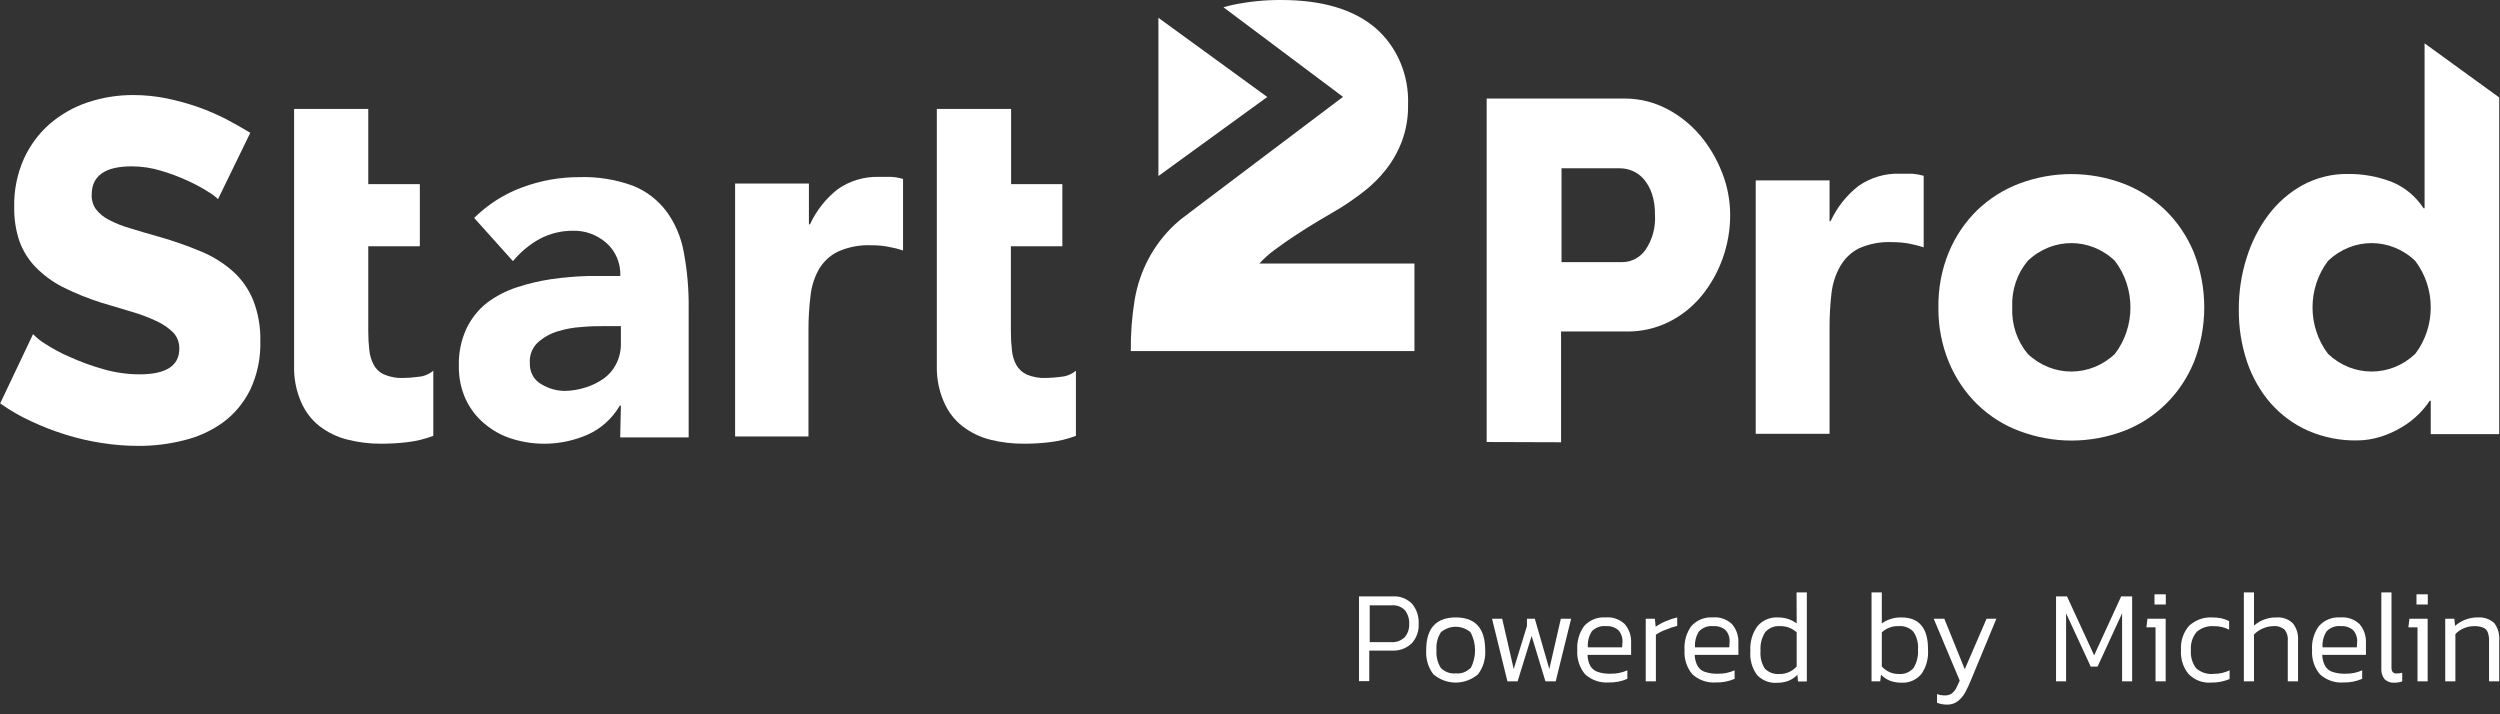 <?xml version="1.0" encoding="UTF-8"?>
<svg width="245px" height="70px" viewBox="0 0 245 70" version="1.1" xmlns="http://www.w3.org/2000/svg" xmlns:xlink="http://www.w3.org/1999/xlink">
    <rect x="0" y="0" width="245" height="70" fill="#333333" stroke="none"/>
    <!-- Generator: Sketch 52.2 (67145) - http://www.bohemiancoding.com/sketch -->
    <title>Logo/Desktop_Michelin_Light</title>
    <desc>Created with Sketch.</desc>
    <g id="Styleguide" stroke="none" stroke-width="1" fill="none" fill-rule="evenodd">
        <g id="Logo/Desktop_Michelin_Light" transform="translate(-1, -2)" fill="#FFFFFF">
            <g transform="translate(0, 2)">
                <path d="M119.042,19.731 L116.727,21.486 L116.101,22.032 C115.077,22.993 114.212,24.127 113.54,25.39 C112.888,26.631 112.435,27.978 112.198,29.376 C111.926,31.037 111.799,32.721 111.818,34.407 L139.616,34.407 L139.616,25.829 L124.42,25.829 C124.867,25.332 125.361,24.887 125.896,24.5 C126.556,24.002 127.26,23.515 128.021,23.017 C128.781,22.519 129.553,22.032 130.335,21.569 L132.348,20.383 C133.173,19.866 133.971,19.303 134.741,18.698 C135.528,18.081 136.242,17.363 136.865,16.563 C137.508,15.736 138.025,14.807 138.397,13.81 C138.813,12.676 139.014,11.467 138.99,10.251 C139.096,7.347 137.907,4.56 135.781,2.729 C133.634,0.91 130.555,-1.08420217e-19 126.545,-1.08420217e-19 C124.961,-0.008 123.38,0.151 121.826,0.475 C121.502,0.534 121.211,0.629 120.898,0.712 L132.616,9.492 L120.428,18.686 L119.042,19.731 Z" id="Path"></path>
                <polygon id="Path" points="114.524 17.251 114.524 9.503 114.524 1.744 125.192 9.503"></polygon>
                <path d="M42.144,24.132 L37.09,24.132 L37.09,32.437 C37.087,33.06 37.12,33.682 37.191,34.3 C37.241,34.813 37.389,35.31 37.627,35.759 C37.864,36.19 38.23,36.524 38.667,36.708 C39.256,36.958 39.889,37.071 40.523,37.041 C41.032,37.033 41.539,36.994 42.044,36.922 C42.562,36.877 43.056,36.671 43.464,36.329 L43.464,42.712 C42.654,43.019 41.813,43.226 40.959,43.329 C40.109,43.432 39.254,43.484 38.398,43.483 C37.269,43.494 36.142,43.358 35.044,43.08 C34.061,42.837 33.134,42.389 32.315,41.763 C31.531,41.149 30.907,40.332 30.504,39.39 C30.031,38.301 29.797,37.112 29.822,35.914 L29.822,24.049 L29.822,17.986 L29.822,10.678 L37.09,10.678 L37.09,18.046 L42.144,18.046 L42.144,24.132 Z" id="Path"></path>
                <path d="M61.847,39.746 L61.746,39.746 C60.988,41.038 59.865,42.042 58.537,42.617 C56.188,43.627 53.586,43.761 51.157,42.997 C50.185,42.694 49.277,42.195 48.484,41.525 C47.715,40.888 47.089,40.077 46.651,39.153 C46.177,38.119 45.943,36.98 45.968,35.831 C45.935,34.57 46.193,33.32 46.718,32.188 C47.199,31.191 47.892,30.326 48.742,29.661 C49.634,29 50.619,28.492 51.66,28.154 C52.756,27.794 53.878,27.528 55.015,27.359 C56.183,27.192 57.358,27.089 58.537,27.051 C59.655,27.051 60.773,27.051 61.791,27.051 C61.84,25.798 61.33,24.594 60.415,23.8 C59.5,23.004 58.345,22.583 57.161,22.614 C56.029,22.602 54.911,22.874 53.896,23.408 C52.9,23.957 52.009,24.697 51.269,25.592 L47.467,21.356 C48.829,20.017 50.44,18.995 52.197,18.354 C53.994,17.691 55.884,17.354 57.788,17.358 C59.566,17.303 61.338,17.588 63.021,18.2 C64.303,18.705 65.434,19.566 66.297,20.692 C67.159,21.865 67.746,23.24 68.008,24.702 C68.35,26.514 68.511,28.359 68.489,30.207 L68.489,42.866 L61.78,42.866 L61.847,39.746 Z M60.058,31.963 C59.51,31.963 58.828,31.963 58.011,32.046 C57.212,32.089 56.42,32.233 55.652,32.473 C54.943,32.684 54.283,33.052 53.717,33.553 C53.162,34.06 52.867,34.818 52.924,35.593 C52.889,36.45 53.325,37.25 54.042,37.646 C54.746,38.077 55.543,38.306 56.356,38.31 C57.05,38.297 57.739,38.181 58.403,37.966 C59.026,37.775 59.618,37.483 60.158,37.1 C61.248,36.322 61.886,35.005 61.847,33.612 L61.847,31.963 L60.058,31.963 Z" id="Shape" fill-rule="nonzero"></path>
                <path d="M73.04,17.986 L80.274,17.986 L80.274,21.985 L80.375,21.985 C81.015,20.611 81.959,19.423 83.126,18.52 C84.316,17.705 85.712,17.291 87.129,17.334 C87.554,17.334 87.967,17.334 88.381,17.334 C88.76,17.358 89.134,17.426 89.499,17.536 L89.499,24.547 C89.001,24.383 88.493,24.256 87.979,24.168 C87.461,24.075 86.938,24.032 86.413,24.037 C85.288,23.983 84.165,24.193 83.126,24.654 C82.363,25.02 81.718,25.614 81.269,26.363 C80.812,27.165 80.525,28.064 80.431,28.997 C80.291,30.118 80.224,31.247 80.23,32.378 L80.23,42.771 L73.04,42.771 L73.04,17.986 Z" id="Path"></path>
                <path d="M105.109,24.132 L100.066,24.132 L100.066,32.437 C100.063,33.06 100.096,33.682 100.167,34.3 C100.207,34.813 100.352,35.311 100.592,35.759 C100.836,36.183 101.2,36.515 101.632,36.708 C102.222,36.955 102.854,37.068 103.488,37.041 C103.996,37.034 104.504,36.994 105.008,36.922 C105.53,36.877 106.028,36.671 106.44,36.329 L106.44,42.712 C105.626,43.02 104.782,43.227 103.924,43.329 C103.074,43.433 102.219,43.484 101.363,43.483 C100.234,43.493 99.107,43.358 98.009,43.08 C97.037,42.834 96.121,42.386 95.314,41.763 C94.529,41.149 93.905,40.332 93.502,39.39 C93.025,38.302 92.788,37.113 92.809,35.914 L92.809,24.049 L92.809,17.986 L92.809,10.678 L100.088,10.678 L100.088,18.046 L105.109,18.046 L105.109,24.132 Z" id="Path"></path>
                <path d="M173.061,17.678 L180.296,17.678 L180.296,21.676 L180.396,21.676 C181.036,20.303 181.98,19.114 183.147,18.212 C184.337,17.394 185.733,16.98 187.15,17.025 C187.564,17.025 187.978,17.025 188.402,17.025 C188.78,17.054 189.155,17.122 189.521,17.227 L189.521,24.239 C189.026,24.076 188.522,23.949 188.011,23.859 C187.49,23.773 186.962,23.729 186.434,23.729 C185.313,23.675 184.194,23.886 183.158,24.346 C182.402,24.73 181.769,25.34 181.336,26.102 C180.877,26.909 180.587,27.811 180.486,28.747 C180.355,29.865 180.292,30.991 180.296,32.117 L180.296,42.51 L173.061,42.51 L173.061,17.678 Z" id="Path"></path>
                <path d="M190.963,30.124 C190.936,28.277 191.279,26.445 191.969,24.749 C192.618,23.186 193.562,21.781 194.743,20.62 C195.951,19.458 197.365,18.563 198.902,17.986 C202.194,16.752 205.786,16.752 209.078,17.986 C210.61,18.567 212.02,19.462 213.226,20.62 C214.41,21.778 215.355,23.184 215.999,24.749 C217.356,28.188 217.356,32.06 215.999,35.498 C215.355,37.06 214.41,38.462 213.226,39.615 C212.032,40.779 210.629,41.675 209.1,42.249 C205.808,43.483 202.217,43.483 198.925,42.249 C197.384,41.681 195.968,40.784 194.765,39.615 C193.584,38.459 192.64,37.058 191.992,35.498 C191.294,33.804 190.943,31.972 190.963,30.124 Z M198.198,30.124 C198.127,31.794 198.672,33.429 199.718,34.68 C202.151,36.988 205.829,36.988 208.261,34.68 C210.29,32.024 210.29,28.224 208.261,25.568 C205.835,23.243 202.145,23.243 199.718,25.568 C198.668,26.816 198.122,28.452 198.198,30.124 Z" id="Shape" fill-rule="nonzero"></path>
                <path d="M245.922,9.551 L238.609,4.247 L238.609,14.475 L238.609,20.407 L238.508,20.407 C237.723,19.211 236.61,18.3 235.321,17.797 C233.968,17.288 232.541,17.035 231.106,17.049 C229.552,17.024 228.017,17.403 226.633,18.153 C225.334,18.875 224.192,19.877 223.279,21.095 C222.341,22.359 221.622,23.789 221.154,25.319 C220.649,26.929 220.396,28.616 220.405,30.314 C220.384,32.076 220.661,33.827 221.221,35.486 C221.735,36.995 222.53,38.379 223.558,39.556 C224.585,40.702 225.827,41.608 227.203,42.214 C228.705,42.861 230.313,43.184 231.933,43.163 C232.728,43.164 233.519,43.044 234.281,42.807 C235.002,42.583 235.696,42.273 236.35,41.881 C236.944,41.534 237.496,41.112 237.994,40.624 C238.412,40.218 238.787,39.764 239.112,39.271 L239.213,39.271 L239.213,42.546 L245.922,42.546 L245.922,9.551 Z M237.692,34.68 C235.26,36.988 231.581,36.988 229.149,34.68 C227.121,32.024 227.121,28.224 229.149,25.568 C231.575,23.243 235.266,23.243 237.692,25.568 C239.72,28.224 239.72,32.024 237.692,34.68 Z" id="Shape" fill-rule="nonzero"></path>
                <path d="M146.694,43.317 L146.694,9.658 L160.235,9.658 C161.67,9.656 163.086,10.005 164.373,10.678 C165.604,11.32 166.708,12.206 167.627,13.288 C168.534,14.367 169.26,15.603 169.774,16.942 C170.289,18.246 170.555,19.646 170.556,21.059 C170.56,22.519 170.31,23.967 169.818,25.331 C169.341,26.668 168.645,27.905 167.761,28.985 C166.876,30.06 165.791,30.928 164.574,31.536 C163.273,32.183 161.851,32.508 160.414,32.485 L153.985,32.485 L153.985,43.341 L146.694,43.317 Z M154.03,25.686 L160.012,25.686 C160.89,25.681 161.717,25.243 162.248,24.5 C162.936,23.498 163.268,22.272 163.187,21.036 C163.201,20.347 163.102,19.66 162.897,19.007 C162.723,18.484 162.458,18.001 162.114,17.583 C161.806,17.219 161.424,16.934 160.996,16.753 C160.598,16.581 160.173,16.493 159.743,16.492 L154.03,16.492 L154.03,25.686 Z" id="Shape" fill-rule="nonzero"></path>
                <path d="M22.364,19.517 C22.084,19.243 21.772,19.007 21.436,18.817 C20.789,18.405 20.116,18.04 19.423,17.725 C18.563,17.327 17.677,16.994 16.773,16.729 C15.842,16.448 14.878,16.304 13.91,16.302 C11.294,16.302 9.985,17.227 9.985,19.09 C9.965,19.603 10.115,20.107 10.41,20.514 C10.749,20.945 11.173,21.293 11.651,21.534 C12.317,21.883 13.014,22.162 13.731,22.364 C14.57,22.625 15.532,22.91 16.639,23.219 C18.035,23.617 19.409,24.1 20.753,24.666 C21.878,25.133 22.924,25.79 23.851,26.612 C24.702,27.381 25.376,28.347 25.819,29.436 C26.307,30.695 26.543,32.049 26.512,33.41 C26.561,35.08 26.215,36.736 25.506,38.227 C24.87,39.497 23.957,40.587 22.844,41.407 C21.68,42.238 20.379,42.83 19.009,43.151 C17.544,43.523 16.043,43.706 14.536,43.697 C13.342,43.694 12.15,43.599 10.969,43.412 C9.759,43.228 8.563,42.95 7.391,42.581 C6.246,42.227 5.126,41.791 4.037,41.276 C2.982,40.795 1.971,40.211 1.018,39.532 L4.238,32.746 C4.575,33.093 4.95,33.396 5.356,33.647 C6.143,34.164 6.97,34.609 7.827,34.976 C8.881,35.452 9.964,35.849 11.07,36.163 C12.247,36.507 13.461,36.683 14.682,36.685 C17.276,36.685 18.573,35.842 18.573,34.169 C18.586,33.586 18.376,33.021 17.992,32.603 C17.518,32.138 16.973,31.761 16.381,31.488 C15.592,31.115 14.777,30.806 13.944,30.563 L10.925,29.661 C9.623,29.248 8.352,28.733 7.123,28.119 C6.148,27.618 5.253,26.958 4.473,26.161 C3.788,25.451 3.254,24.593 2.907,23.646 C2.549,22.58 2.375,21.455 2.393,20.324 C2.353,18.686 2.675,17.061 3.332,15.578 C3.936,14.248 4.806,13.074 5.882,12.137 C6.989,11.188 8.256,10.471 9.616,10.025 C11.064,9.546 12.573,9.305 14.089,9.314 C15.185,9.317 16.278,9.428 17.354,9.646 C18.398,9.863 19.429,10.148 20.44,10.5 C21.376,10.835 22.291,11.231 23.18,11.686 C24.03,12.137 24.812,12.576 25.528,13.015 L22.364,19.517 Z" id="Path"></path>
                <path d="M137.536,58.444 L134.182,58.444 L134.182,66.749 L135.188,66.749 L135.188,63.759 L137.425,63.759 C138.123,63.797 138.809,63.546 139.337,63.059 C139.814,62.552 140.066,61.853 140.03,61.137 C140.065,60.422 139.836,59.72 139.393,59.18 C138.895,58.675 138.224,58.41 137.536,58.444 Z M138.655,62.454 C138.294,62.796 137.817,62.968 137.335,62.929 L135.233,62.929 L135.233,59.322 L137.402,59.322 C137.871,59.282 138.334,59.455 138.677,59.797 C138.979,60.181 139.131,60.673 139.102,61.173 C139.119,61.646 138.958,62.107 138.655,62.454 Z" id="Shape" fill-rule="nonzero"></path>
                <path d="M143.664,60.508 C141.73,60.508 140.768,61.576 140.768,63.712 C140.71,64.569 140.962,65.418 141.472,66.085 C142.753,67.161 144.563,67.161 145.844,66.085 C146.355,65.418 146.607,64.569 146.549,63.712 C146.549,61.576 145.587,60.508 143.664,60.508 Z M145.118,65.456 C144.73,65.851 144.199,66.047 143.664,65.99 C143.126,66.047 142.591,65.852 142.199,65.456 C141.878,64.941 141.728,64.327 141.774,63.712 C141.725,63.091 141.879,62.47 142.21,61.956 C143.059,61.245 144.257,61.245 145.106,61.956 C145.706,63.057 145.706,64.414 145.106,65.515 L145.118,65.456 Z" id="Shape" fill-rule="nonzero"></path>
                <polygon id="Path" points="152.833 65.563 151.413 60.639 150.641 60.639 150.641 61.351 149.344 65.563 148.215 60.639 147.22 60.639 148.729 66.773 149.725 66.773 151.1 62.324 152.453 66.773 153.459 66.773 154.969 60.639 153.962 60.639"></polygon>
                <path d="M158.346,60.508 C157.568,60.447 156.803,60.75 156.255,61.339 C155.761,62.015 155.518,62.859 155.573,63.712 C155.516,64.581 155.795,65.437 156.344,66.085 C156.989,66.66 157.819,66.945 158.659,66.88 C159.283,66.9 159.905,66.779 160.481,66.524 L160.481,65.693 C159.965,65.922 159.409,66.035 158.849,66.025 C158.418,66.041 157.987,65.981 157.574,65.847 C157.282,65.748 157.03,65.548 156.859,65.278 C156.678,64.942 156.582,64.562 156.579,64.175 L160.85,64.175 L160.85,62.988 C160.88,62.309 160.65,61.646 160.213,61.149 C159.699,60.675 159.024,60.444 158.346,60.508 Z M159.967,63.439 L156.613,63.439 C156.563,62.88 156.702,62.321 157.004,61.861 C157.378,61.485 157.889,61.303 158.402,61.363 C158.838,61.327 159.271,61.472 159.609,61.766 C159.89,62.086 160.032,62.516 160.001,62.953 L159.967,63.439 Z" id="Shape" fill-rule="nonzero"></path>
                <path d="M163.255,61.422 L163.176,60.639 L162.282,60.639 L162.282,66.773 L163.277,66.773 L163.277,62.205 C163.581,61.997 163.907,61.83 164.25,61.707 C164.613,61.555 164.987,61.432 165.368,61.339 L165.368,60.508 C164.985,60.594 164.611,60.717 164.25,60.876 C163.901,61.02 163.567,61.203 163.255,61.422 Z" id="Path"></path>
                <path d="M168.845,60.508 C168.071,60.449 167.311,60.752 166.766,61.339 C166.267,62.012 166.024,62.858 166.084,63.712 C166.027,64.581 166.306,65.437 166.855,66.085 C167.5,66.66 168.33,66.945 169.17,66.88 C169.794,66.897 170.415,66.776 170.992,66.524 L170.992,65.693 C170.475,65.922 169.92,66.035 169.36,66.025 C168.929,66.041 168.498,65.981 168.085,65.847 C167.791,65.752 167.538,65.55 167.369,65.278 C167.189,64.941 167.089,64.562 167.079,64.175 L171.361,64.175 L171.361,62.988 C171.391,62.309 171.161,61.646 170.724,61.149 C170.207,60.672 169.528,60.44 168.845,60.508 Z M170.467,63.439 L167.112,63.439 C167.066,62.879 167.209,62.32 167.515,61.861 C167.889,61.485 168.4,61.303 168.913,61.363 C169.349,61.327 169.782,61.472 170.12,61.766 C170.398,62.087 170.536,62.518 170.5,62.953 L170.467,63.439 Z" id="Shape" fill-rule="nonzero"></path>
                <path d="M177.075,61.09 C176.811,60.899 176.52,60.751 176.214,60.651 C175.887,60.552 175.548,60.504 175.208,60.508 C174.467,60.468 173.747,60.776 173.24,61.351 C172.728,62.045 172.477,62.916 172.535,63.795 C172.462,64.648 172.703,65.498 173.206,66.168 C173.723,66.696 174.425,66.967 175.141,66.915 C175.521,66.918 175.899,66.854 176.259,66.725 C176.589,66.594 176.889,66.392 177.142,66.132 L177.209,66.785 L178.07,66.785 L178.07,58.053 L177.064,58.053 L177.075,61.09 Z M177.075,65.314 C176.639,65.799 176.03,66.067 175.398,66.049 C174.869,66.102 174.344,65.912 173.956,65.527 C173.631,65.018 173.481,64.407 173.531,63.795 C173.483,63.145 173.645,62.496 173.989,61.956 C174.355,61.535 174.883,61.317 175.42,61.363 C176.024,61.337 176.615,61.553 177.075,61.968 L177.075,65.314 Z" id="Shape" fill-rule="nonzero"></path>
                <path d="M187.34,60.508 C186.658,60.49 185.987,60.693 185.417,61.09 L185.417,58.053 L184.411,58.053 L184.411,66.773 L185.26,66.773 L185.339,66.12 C185.592,66.38 185.892,66.582 186.222,66.714 C186.582,66.842 186.96,66.906 187.34,66.903 C188.062,66.946 188.764,66.651 189.263,66.097 C189.767,65.399 190.01,64.529 189.946,63.653 C189.957,61.564 189.085,60.508 187.34,60.508 Z M188.525,65.468 C188.157,65.884 187.63,66.098 187.094,66.049 C186.462,66.067 185.853,65.799 185.417,65.314 L185.417,61.968 C185.876,61.551 186.468,61.334 187.072,61.363 C187.599,61.312 188.122,61.506 188.503,61.897 C188.852,62.404 189.015,63.028 188.962,63.653 C189.008,64.292 188.855,64.93 188.525,65.468 Z" id="Shape" fill-rule="nonzero"></path>
                <path d="M193.546,65.586 L191.545,60.639 L190.505,60.639 L193.054,66.702 C192.927,67.002 192.785,67.295 192.629,67.58 C192.517,67.748 192.377,67.893 192.215,68.007 C192.018,68.111 191.799,68.161 191.578,68.149 C191.323,68.155 191.069,68.111 190.829,68.019 L190.829,68.873 C191.151,68.997 191.492,69.058 191.835,69.051 C192.194,69.061 192.547,68.949 192.842,68.731 C193.133,68.507 193.38,68.225 193.568,67.9 C193.811,67.448 194.028,66.98 194.217,66.5 L196.643,60.639 L195.682,60.639 L193.546,65.586 Z" id="Path"></path>
                <polygon id="Path" points="206.226 64.222 203.565 58.444 202.492 58.444 202.492 66.773 203.476 66.773 203.476 60.105 205.891 65.325 206.562 65.325 208.966 60.105 208.966 66.773 209.95 66.773 209.95 58.444 208.876 58.444"></polygon>
                <rect id="Rectangle" x="212.141" y="58.242" width="1.107" height="1"></rect>
                <polygon id="Path" points="211.348 61.481 212.242 61.481 212.242 66.773 213.237 66.773 213.237 60.639 211.448 60.639"></polygon>
                <path d="M216.223,65.492 C215.841,64.991 215.657,64.353 215.708,63.712 C215.656,63.057 215.863,62.408 216.279,61.92 C216.752,61.518 217.351,61.318 217.956,61.363 C218.474,61.353 218.987,61.471 219.454,61.707 L219.454,60.864 C219.21,60.747 218.955,60.656 218.694,60.592 C218.391,60.535 218.084,60.507 217.777,60.508 C216.962,60.466 216.162,60.754 215.541,61.315 C214.973,61.953 214.682,62.813 214.736,63.688 C214.674,64.554 214.944,65.409 215.485,66.061 C216.085,66.664 216.898,66.966 217.721,66.892 C218.329,66.902 218.934,66.785 219.499,66.547 L219.499,65.693 C219.014,65.924 218.488,66.042 217.956,66.037 C217.333,66.111 216.708,65.914 216.223,65.492 Z" id="Path"></path>
                <path d="M224.128,60.508 C223.318,60.483 222.525,60.765 221.892,61.303 L221.892,58.053 L220.897,58.053 L220.897,66.773 L221.892,66.773 L221.892,62.181 C222.14,61.926 222.433,61.725 222.753,61.588 C223.073,61.448 223.414,61.371 223.759,61.363 C224.158,61.318 224.558,61.437 224.878,61.695 C225.127,61.998 225.244,62.399 225.202,62.798 L225.202,66.773 L226.208,66.773 L226.208,62.763 C226.255,62.145 226.066,61.534 225.683,61.066 C225.255,60.669 224.696,60.469 224.128,60.508 Z" id="Path"></path>
                <path d="M230.345,60.508 C229.571,60.449 228.811,60.752 228.266,61.339 C227.767,62.012 227.524,62.858 227.584,63.712 C227.527,64.581 227.806,65.437 228.355,66.085 C228.998,66.663 229.83,66.949 230.67,66.88 C231.294,66.897 231.915,66.776 232.492,66.524 L232.492,65.693 C231.975,65.922 231.42,66.035 230.86,66.025 C230.429,66.041 229.998,65.981 229.585,65.847 C229.291,65.752 229.038,65.55 228.869,65.278 C228.689,64.941 228.589,64.562 228.579,64.175 L232.861,64.175 L232.861,62.988 C232.891,62.309 232.661,61.646 232.224,61.149 C231.706,60.674 231.028,60.443 230.345,60.508 Z M231.967,63.439 L228.612,63.439 C228.566,62.879 228.709,62.32 229.015,61.861 C229.388,61.482 229.9,61.3 230.413,61.363 C230.849,61.327 231.282,61.472 231.62,61.766 C231.898,62.087 232.036,62.518 232,62.953 L231.967,63.439 Z" id="Shape" fill-rule="nonzero"></path>
                <path d="M235.478,65.859 C235.387,65.704 235.347,65.52 235.366,65.337 L235.366,58.053 L234.371,58.053 L234.371,65.456 C234.336,65.853 234.448,66.249 234.684,66.559 C234.942,66.802 235.28,66.926 235.623,66.903 C235.893,66.909 236.162,66.865 236.417,66.773 L236.417,65.931 C236.238,65.978 236.054,66.001 235.869,66.002 C235.726,66.016 235.583,65.964 235.478,65.859 Z" id="Path"></path>
                <rect id="Rectangle" x="237.815" y="58.242" width="1.107" height="1"></rect>
                <polygon id="Path" points="237.021 61.481 237.916 61.481 237.916 66.773 238.911 66.773 238.911 60.639 237.122 60.639"></polygon>
                <path d="M243.831,60.508 C243.016,60.495 242.223,60.789 241.594,61.339 L241.527,60.639 L240.633,60.639 L240.633,66.773 L241.628,66.773 L241.628,62.146 C241.857,61.894 242.136,61.7 242.444,61.576 C242.762,61.433 243.105,61.36 243.451,61.363 C243.755,61.347 244.059,61.396 244.345,61.505 C244.544,61.581 244.705,61.74 244.792,61.944 C244.894,62.215 244.94,62.507 244.927,62.798 L244.927,66.773 L245.922,66.773 L245.922,62.763 C245.974,62.147 245.797,61.534 245.43,61.054 C244.984,60.659 244.41,60.463 243.831,60.508 Z" id="Path"></path>
            </g>
        </g>
    </g>
</svg>